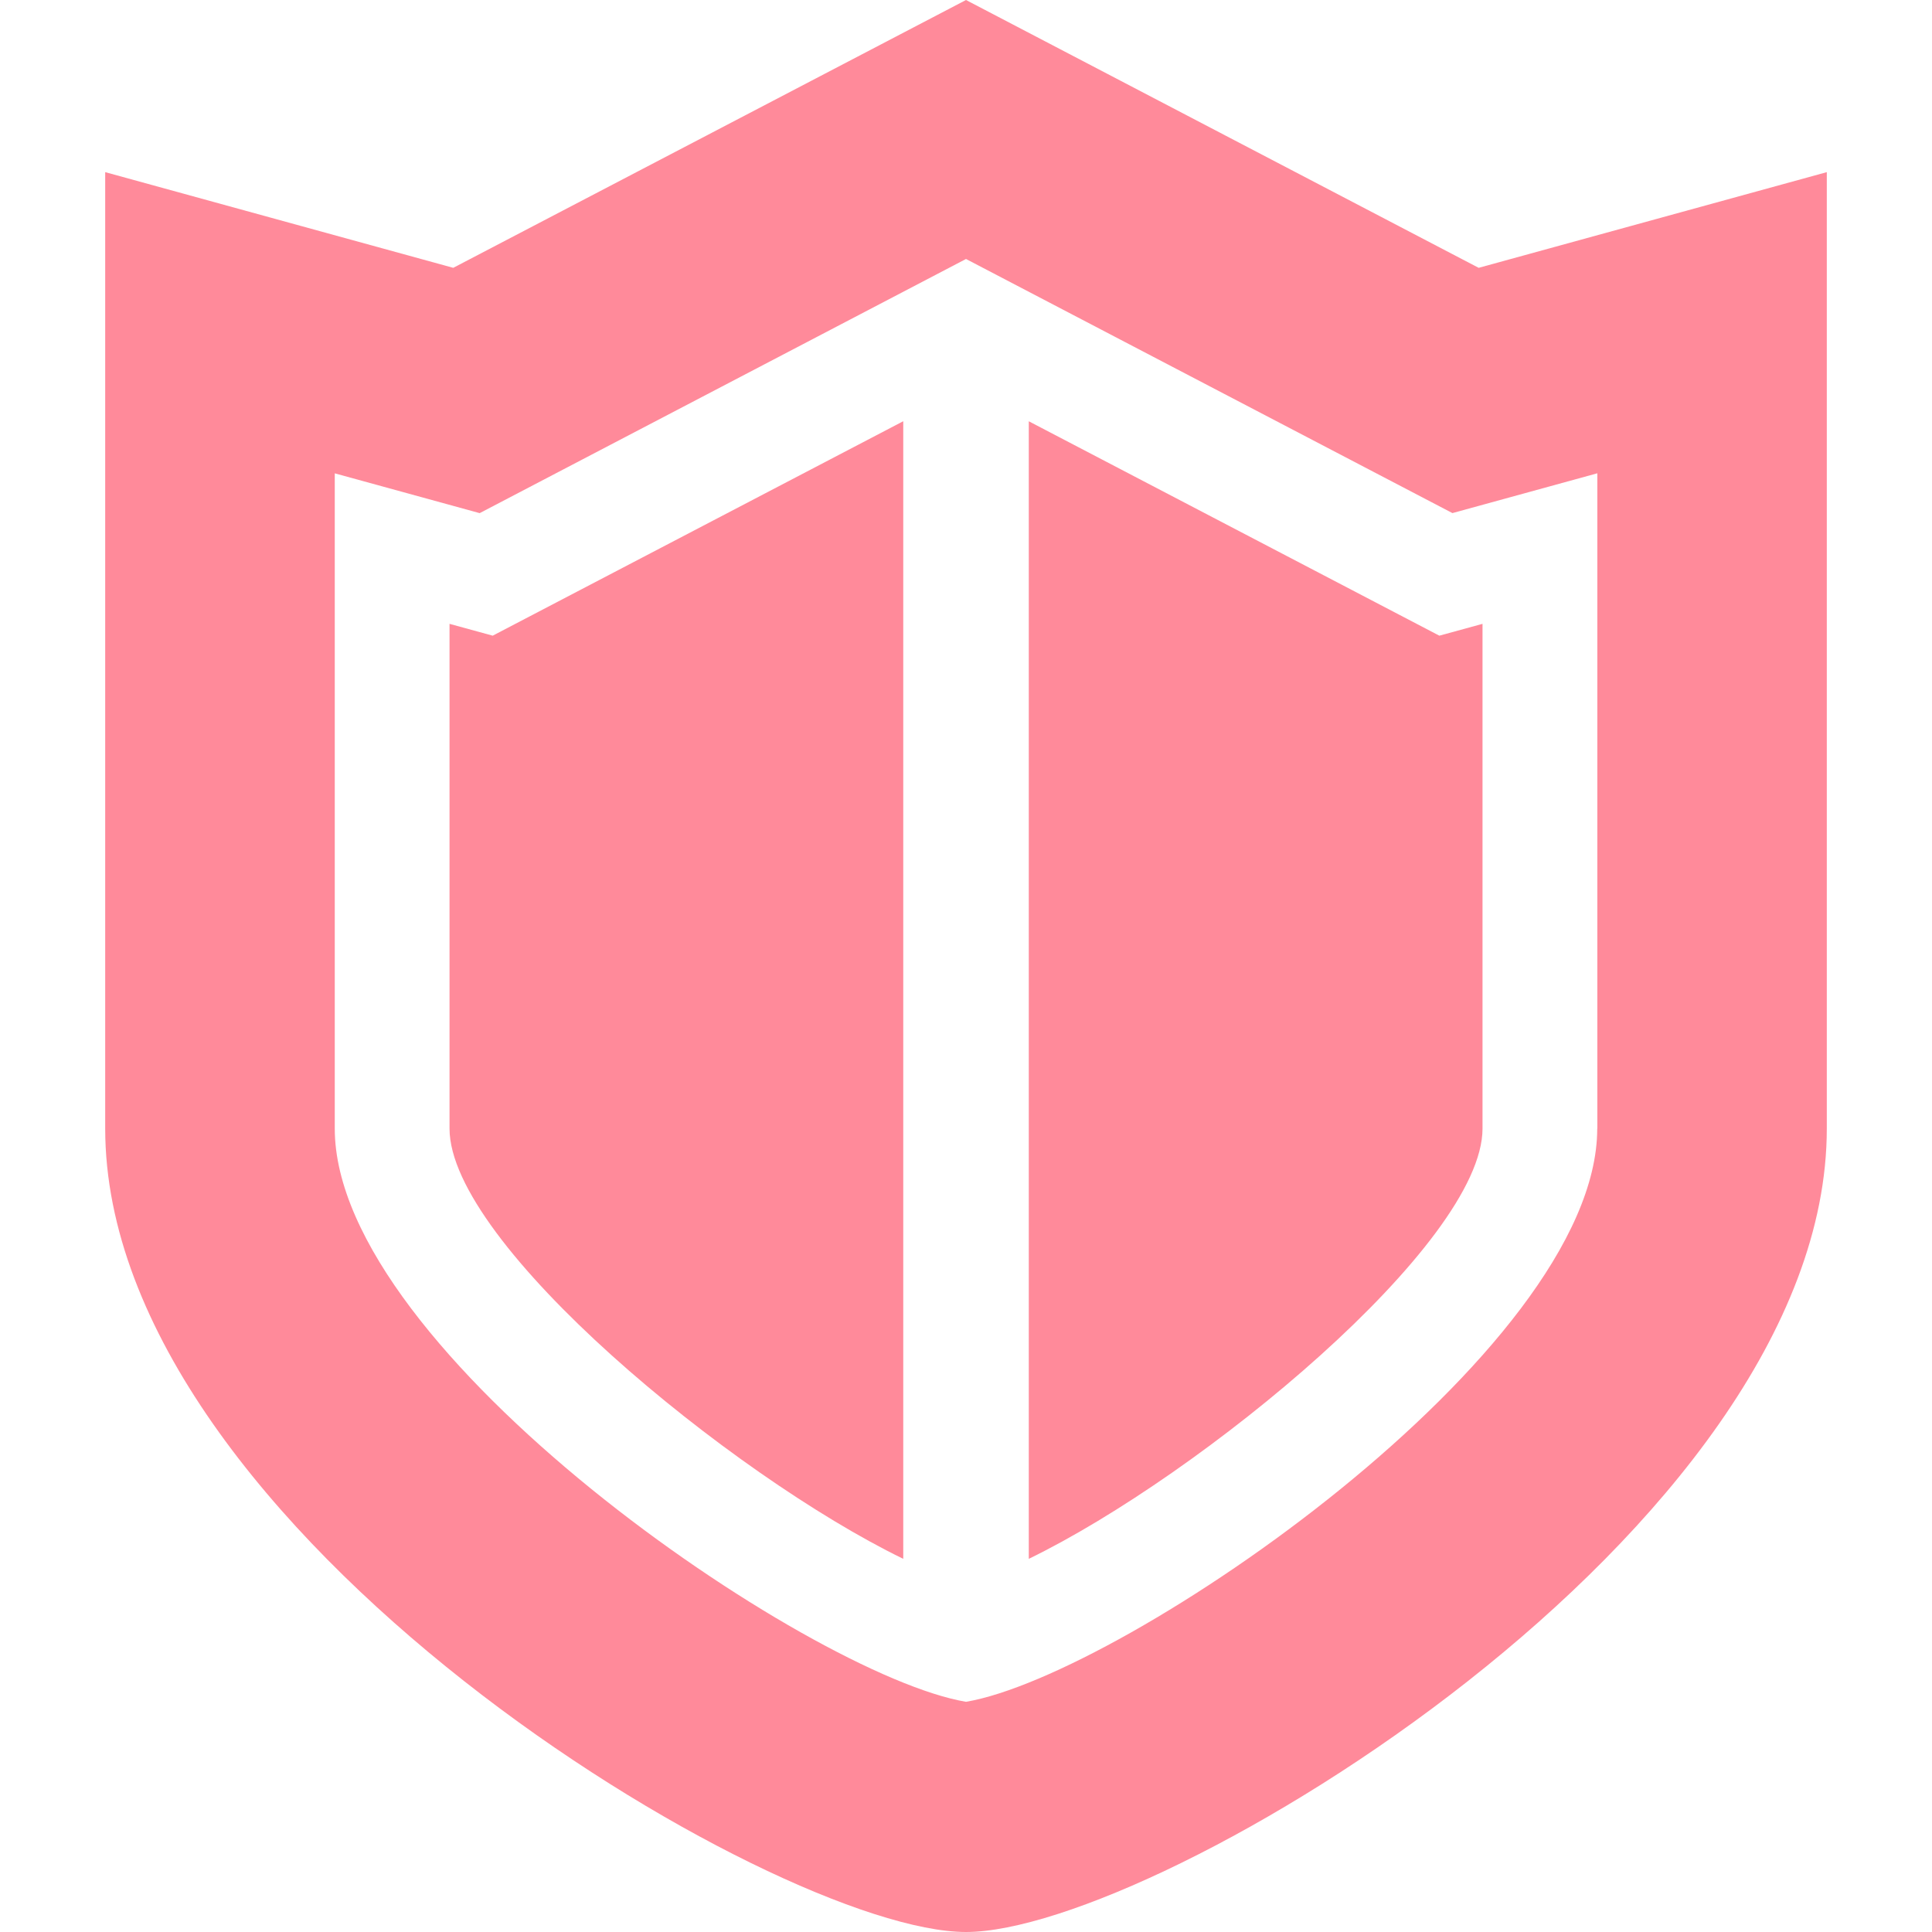 <svg xmlns="http://www.w3.org/2000/svg" xmlns:xlink="http://www.w3.org/1999/xlink" width="40" height="40" viewBox="0 0 40 40">
  <defs>
    <clipPath id="clip-path">
      <rect id="長方形_9095" data-name="長方形 9095" width="40" height="40" transform="translate(420 -7)" fill="#ff8a9a" stroke="#707070" stroke-width="1"/>
    </clipPath>
  </defs>
  <g id="マスクグループ_117" data-name="マスクグループ 117" transform="translate(-420 7)" clip-path="url(#clip-path)">
    <g id="シールドアイコン4" transform="translate(420 -7)">
      <path id="パス_30130" data-name="パス 30130" d="M30.614,5.545,20,0,9.384,5.545,2.178,3.564v19.8C2.178,31.683,16.04,40,20,40s17.822-8.317,17.822-16.634V3.564Zm2.455,17.822c0,4.619-9.8,11.314-13.069,11.867-3.269-.553-13.069-7.248-13.069-11.867V9.8l3,.824L20,5.362l10.071,5.261,3-.824V23.366Z" fill="#ff8a9a"/>
      <path id="パス_30131" data-name="パス 30131" d="M9.307,12.916v10.45c0,2.381,5.826,7.174,9.394,8.908V8.721l-8.5,4.44Z" fill="#ff8a9a"/>
      <path id="パス_30132" data-name="パス 30132" d="M21.3,8.722V32.274c3.567-1.733,9.394-6.527,9.394-8.908V12.916l-.894.245Z" fill="#ff8a9a"/>
    </g>
  </g>
</svg>

